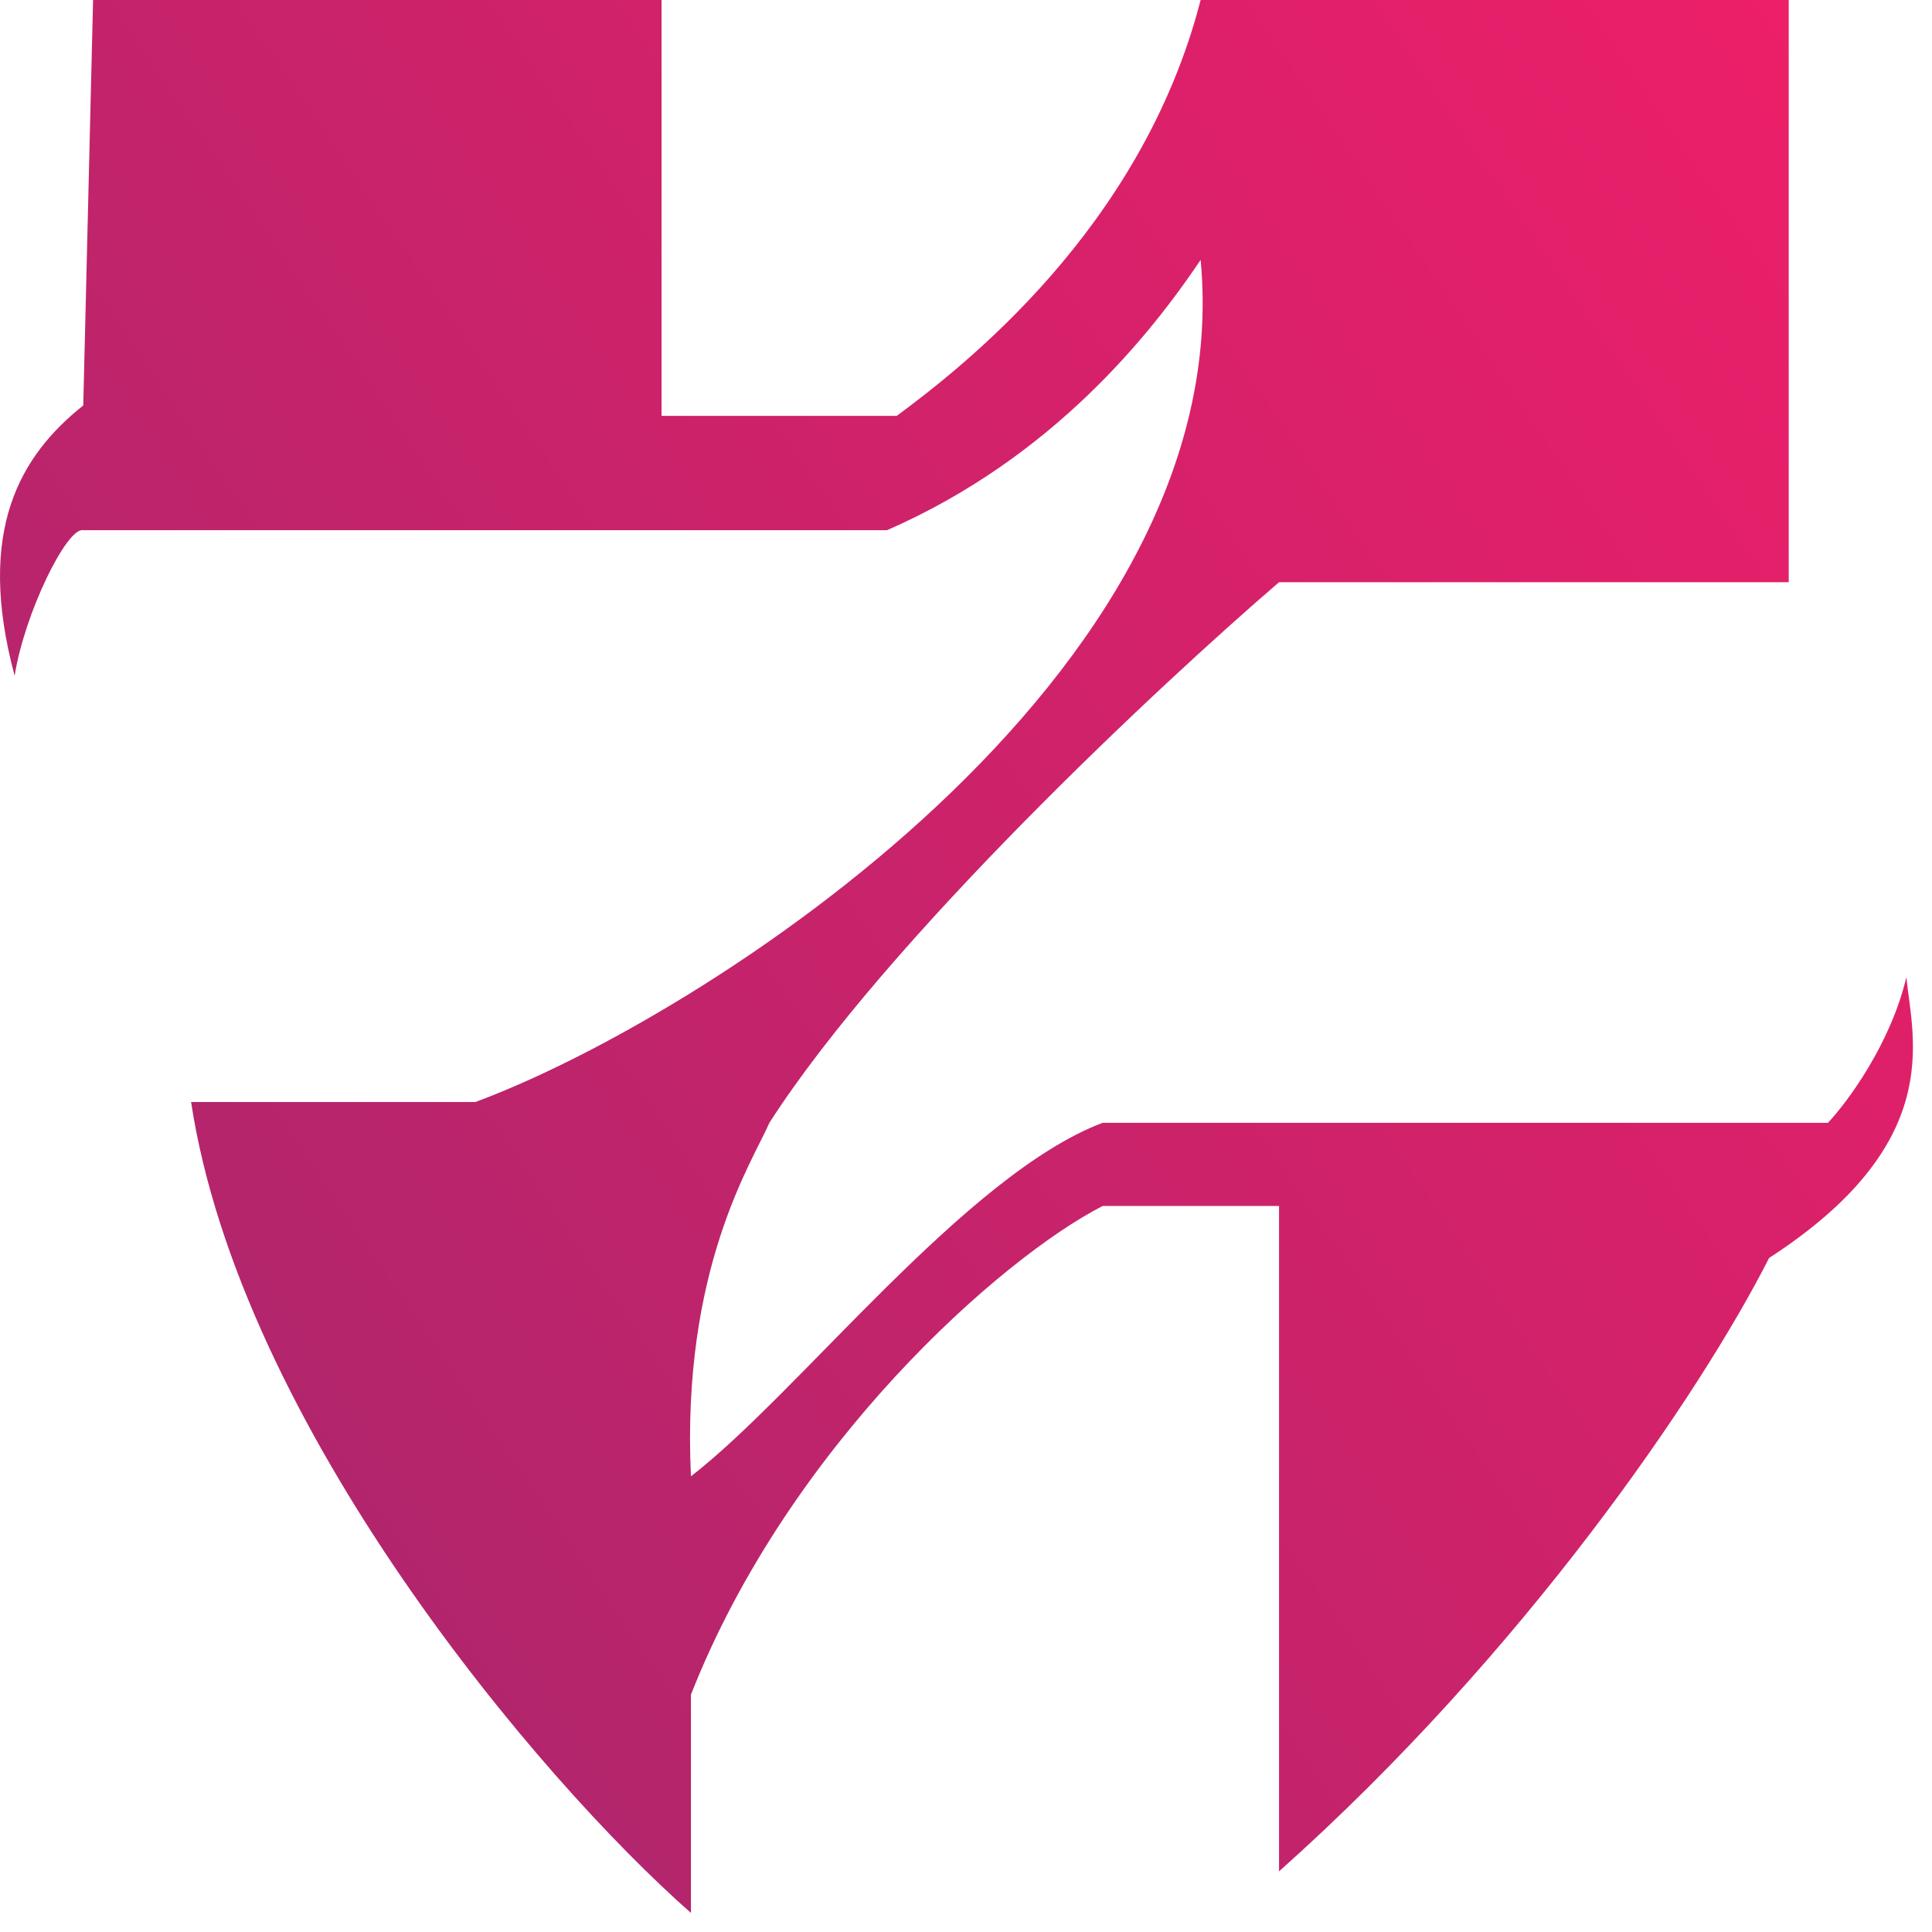<?xml version="1.0" encoding="UTF-8"?> <svg xmlns="http://www.w3.org/2000/svg" width="74" height="74" viewBox="0 0 74 74" fill="none"> <path d="M3.189 15.53L3.565 0H25.339V15.928H34.349C36.852 14.07 43.734 8.761 45.987 0H68.512V22.3H48.99C44.36 26.282 33.974 35.998 29.469 43.006C28.843 44.466 26.09 48.581 26.465 56.545C30.595 53.36 36.977 44.997 42.233 43.006H70.014C70.764 42.21 72.416 39.98 73.017 37.431C73.267 39.821 74.519 43.803 67.761 48.183C65.133 53.36 58.376 63.315 48.99 71.677V46.192H42.233C38.354 48.183 30.22 55.351 26.465 64.908V73.27C20.584 68.093 9.196 54.554 7.319 42.21H18.206C26.841 39.024 47.489 25.883 45.987 9.955C44.11 12.743 40.356 17.521 33.974 20.308H3.189C2.564 20.176 0.937 23.494 0.561 25.883C-0.94 20.308 0.787 17.441 3.189 15.53Z" fill="url(#paint0_linear_268_314)"></path> <defs> <linearGradient id="paint0_linear_268_314" x1="-9.06756e-07" y1="73.27" x2="89.414" y2="12.419" gradientUnits="userSpaceOnUse"> <stop stop-color="#A3276D"></stop> <stop offset="0.974" stop-color="#F21E68"></stop> </linearGradient> </defs> </svg> 